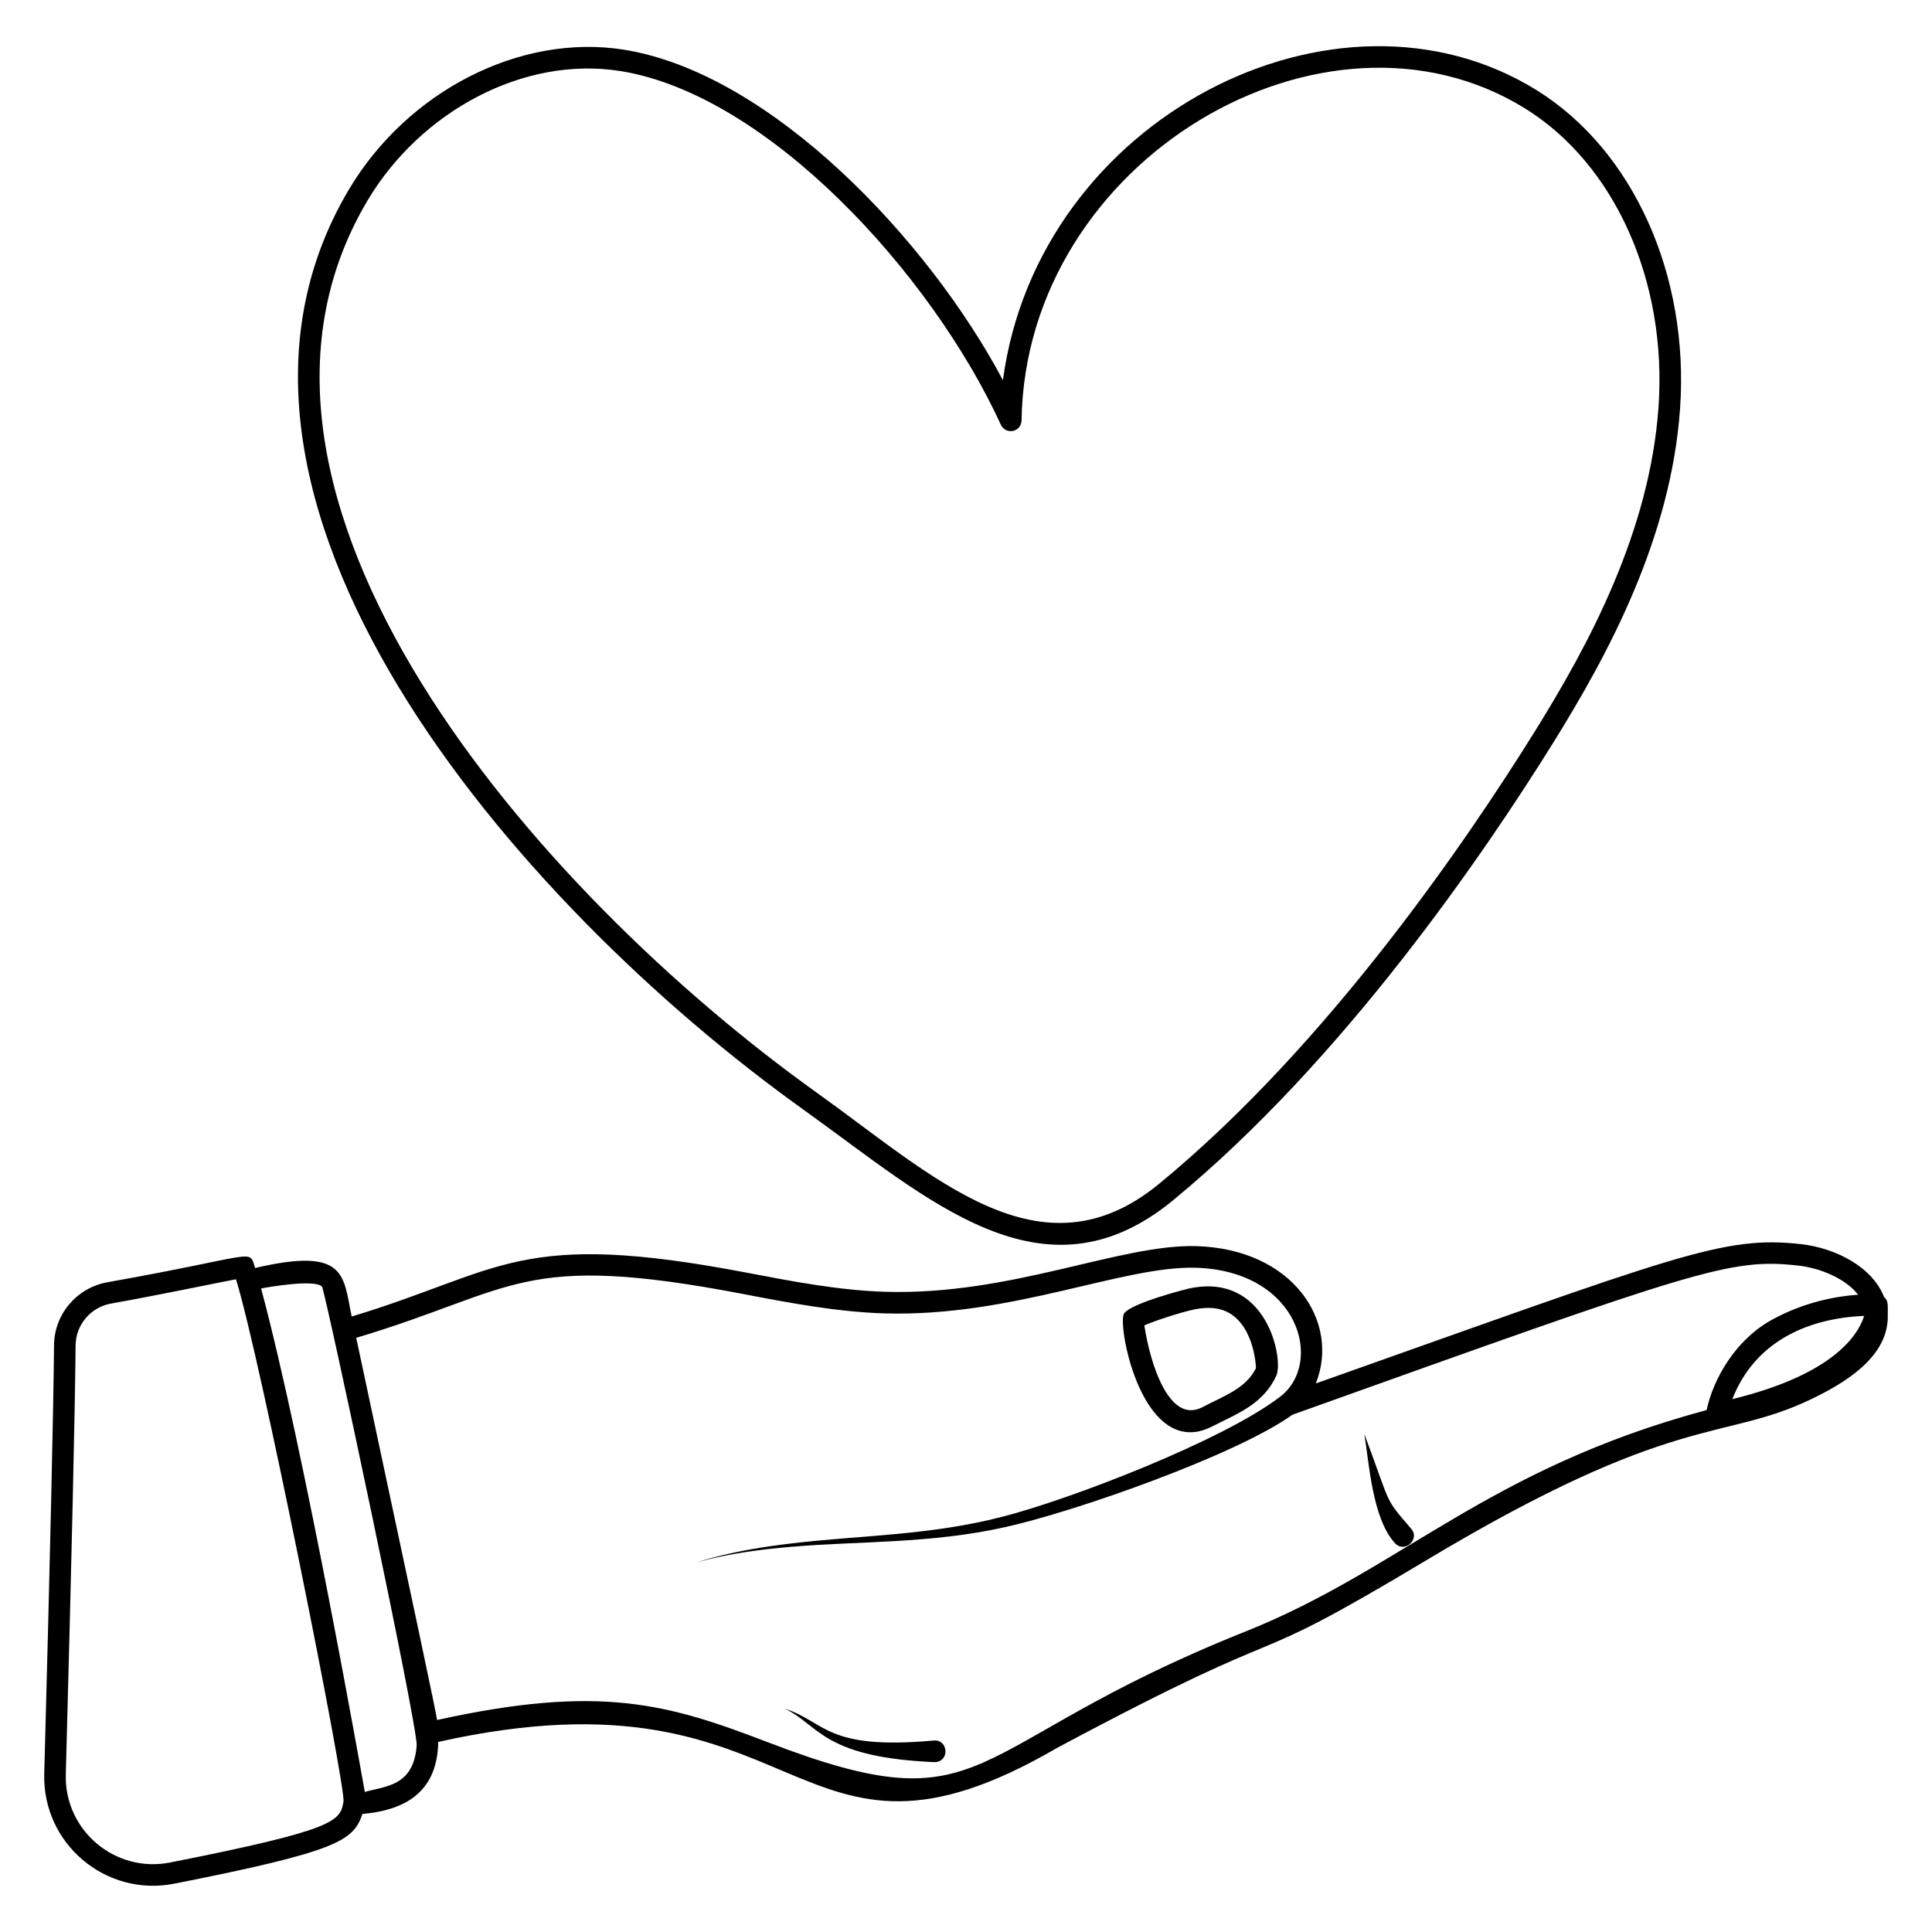 <?xml version="1.0" encoding="UTF-8"?>
<!-- Uploaded to: ICON Repo, www.svgrepo.com, Generator: ICON Repo Mixer Tools -->
<svg fill="#000000" width="800px" height="800px" version="1.1" viewBox="144 144 512 512" xmlns="http://www.w3.org/2000/svg">
 <g>
  <path d="m389.75 610.89c1.574 0.078 1.883 0.109 2.203 0.082 3.781-0.328 3.293-6.043-0.492-5.719-28.809 2.637-28.715-5.051-39.473-8.422 8.816 4.102 9.805 12.531 37.762 14.059z"/>
  <path d="m459.4 523.56c3.438 0 5.625-1.469 8.895-3.066 5.144-2.512 10.977-5.356 13.953-11.953 1.969-4.379-2.504-27.586-23.246-23.051-0.148 0.031-14.977 3.707-17.09 6.562-1.777 2.402 3.379 31.508 17.488 31.508zm0.832-32.484c4.746-1.035 8.406-0.359 11.188 2.078 4.59 4.023 5.406 11.629 5.418 13.434-2.707 5.473-8.668 7.41-14.145 10.305-8.91 4.715-13.934-11.734-15.43-21.652 2.746-1.219 9.32-3.363 12.969-4.164z"/>
  <path d="m190.21 643.19c43.262-8.559 47.445-11.348 49.84-18.469 12.594-1.121 19.848-6.754 20.094-19.098 98.543-21.988 92.762 43.113 164.14 1.504 68.539-36.586 44.664-17.84 97.727-49.656 65.871-39.5 78.242-31.316 101.82-42.602 8.582-4.109 20.035-10.793 20.441-21.363-0.023-3.816 0.262-4.68-0.973-5.785-3.035-7.844-12.637-12.934-21.91-14-20.742-2.344-32.395 2.797-128.68 36.906 6.496-16.301-5.996-35.613-31.633-36.391-20.297-0.586-48.953 13.082-82.406 12.102-12.172-0.359-24.566-2.731-36.547-5.023-60.906-11.66-64.742-0.574-104.92 11.578-2.285-10.879-1.309-18.543-25.598-12.859-1.734-5.328 1.219-3.391-39.211 3.789-8.062 1.473-13.98 8.453-14.074 16.609-0.172 18.098-1.043 56.336-2.594 113.65-0.512 18.508 16.305 32.711 34.488 29.105zm412.88-128.41c5.777-14.816 19.289-21.387 34.93-22.055-1.605 5.125-8.195 15.531-34.93 22.055zm-262.05-27.84c12.203 2.336 24.828 4.754 37.457 5.125 33.742 0.965 63.051-12.641 82.402-12.102 27.465 0.836 34 25.262 22.355 34.18-15.23 11.676-55.734 27.234-73.488 31.773-19.312 5.047-38.465 4.973-56.023 7.109-7.699 0.887-14.059 2.09-18.441 3.172-2.188 0.504-3.934 1.016-6.84 1.871 2.953-0.762 4.719-1.211 6.894-1.633 4.41-0.93 10.781-1.906 18.477-2.523 17.664-1.531 36.871-0.785 56.594-5.223 18.016-3.953 61.062-18.996 76.07-29.766 107.79-38.555 115.92-41.582 134.24-39.512 5.394 0.621 12.27 3.289 15.688 7.707-8.016 0.555-15.855 2.793-22.926 6.68-9.441 5.203-15.434 15.441-17.227 23.883-58.352 15.695-80.73 42.125-122.25 58.703-76.238 30.398-66.672 52.316-126.49 29.348-26.531-10.195-44.441-15.445-87.707-5.914-0.391-2.734-4.973-24.184-21.422-101.28 42.699-12.766 43.387-22.938 102.64-11.598zm-111.7-1.938c0.852 1.129 25.418 116.54 25.082 121.54-0.793 10.91-8.297 10.766-13.746 12.34-0.074-0.383-15.922-90.395-27.48-133.42 1.566-0.34 14.496-2.559 16.145-0.461zm-65.305 15.492c0.062-5.418 4-10.059 9.355-11.031 12.641-2.246 26.562-5.188 33.141-6.445 6.305 20.012 29.18 134.67 28.496 138.42-0.875 5.184-1.934 7.438-45.938 16.141-14.609 2.883-28.059-8.516-27.652-23.336 1.551-57.352 2.426-95.625 2.598-113.75z"/>
  <path d="m513.66 552.94c2.555 2.816 6.824-1.047 4.262-3.867-7.191-8.441-4.996-5.312-12.371-25.102 1.289 7.656 2.07 22.312 8.109 28.969z"/>
  <path d="m357 438.13c33.051 23.645 63.406 52.277 97.824 23.996 45.219-37.164 82.672-92.133 100.98-121.59 14.312-23.039 31.047-53.898 33.438-88.348 2.449-35.316-12.457-68.391-37.977-84.262-52.957-32.941-132.18 7.25-141.48 76.828-19.672-37.043-61.387-81.375-100.5-87.594-27.336-4.332-57.297 10.918-72.859 37.125-48.41 81.531 43.52 188.72 120.57 243.84zm-115.65-240.91c14.086-23.719 41.434-38.457 67.035-34.395 38.98 6.199 82.461 53.617 100.87 93.77 0.559 1.215 1.875 1.879 3.191 1.609 1.309-0.277 2.254-1.422 2.273-2.758 1.062-69.305 80.562-115.59 133.52-82.652 23.742 14.766 37.594 45.777 35.289 79.008-2.305 33.191-18.629 63.246-32.59 85.719-18.117 29.16-55.164 83.547-99.746 120.19-31.387 25.801-59.668-1.906-90.859-24.227-74.02-52.953-165.55-157.84-118.98-236.26z"/>
 </g>
</svg>